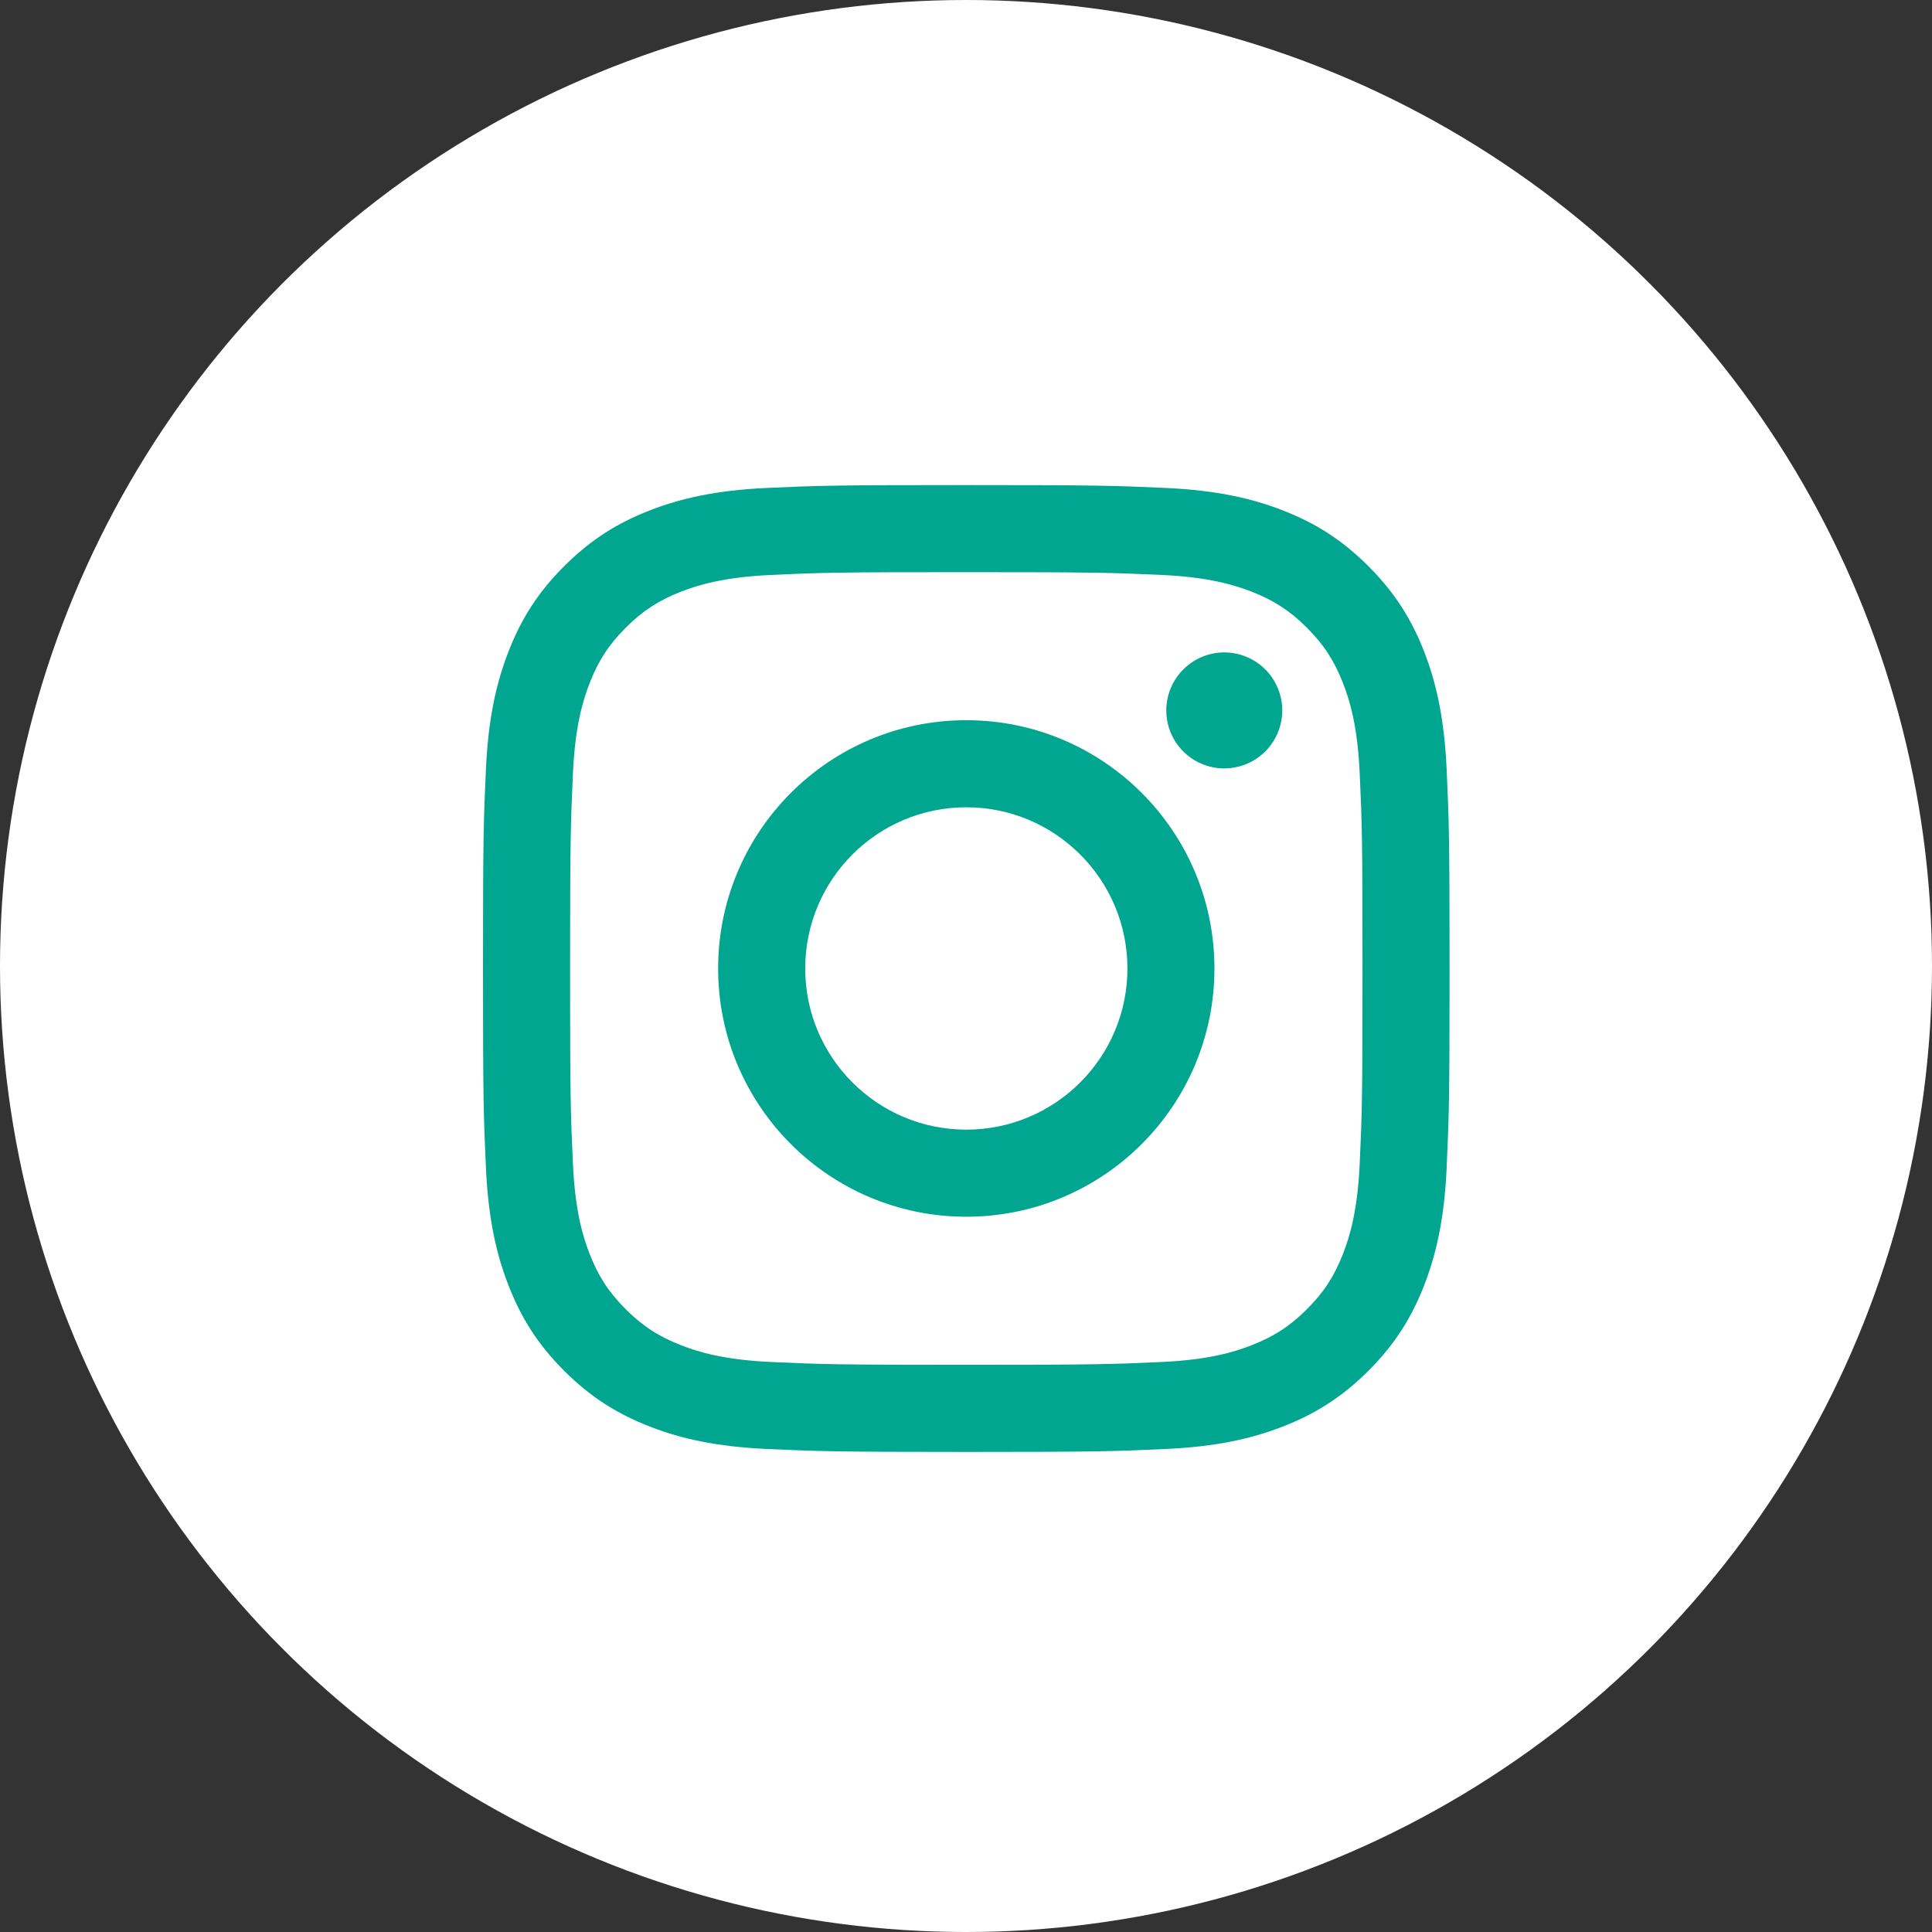 <svg width="27" height="27" viewBox="0 0 27 27" fill="none" xmlns="http://www.w3.org/2000/svg">
<rect x="0" y="0" width="27" height="27" fill="#333333" stroke="none"/>
<circle cx="13.5" cy="13.5" r="13.5" fill="white"/>
<path d="M11.253 13.535C11.253 12.291 12.261 11.282 13.504 11.282C14.747 11.282 15.756 12.291 15.756 13.535C15.756 14.778 14.747 15.787 13.504 15.787C12.261 15.787 11.253 14.778 11.253 13.535ZM10.036 13.535C10.036 15.451 11.589 17.004 13.504 17.004C15.419 17.004 16.972 15.451 16.972 13.535C16.972 11.619 15.419 10.065 13.504 10.065C11.589 10.065 10.036 11.619 10.036 13.535ZM16.299 9.928C16.299 10.088 16.346 10.245 16.435 10.378C16.524 10.512 16.651 10.616 16.799 10.677C16.947 10.739 17.11 10.755 17.267 10.723C17.424 10.692 17.569 10.615 17.682 10.502C17.796 10.388 17.873 10.244 17.904 10.087C17.936 9.929 17.92 9.766 17.858 9.618C17.797 9.47 17.693 9.343 17.56 9.254C17.427 9.165 17.27 9.118 17.11 9.117H17.11C16.895 9.118 16.689 9.203 16.537 9.355C16.385 9.507 16.299 9.713 16.299 9.928ZM10.775 19.034C10.117 19.004 9.759 18.894 9.521 18.801C9.206 18.679 8.981 18.532 8.744 18.296C8.508 18.06 8.361 17.835 8.239 17.52C8.146 17.282 8.037 16.924 8.007 16.265C7.974 15.553 7.967 15.339 7.967 13.535C7.967 11.73 7.975 11.517 8.007 10.804C8.037 10.146 8.147 9.788 8.239 9.55C8.362 9.234 8.508 9.009 8.744 8.773C8.981 8.536 9.205 8.39 9.521 8.267C9.759 8.175 10.117 8.065 10.775 8.035C11.487 8.002 11.701 7.996 13.504 7.996C15.307 7.996 15.521 8.003 16.233 8.035C16.892 8.065 17.249 8.175 17.488 8.267C17.803 8.39 18.028 8.536 18.265 8.773C18.501 9.009 18.647 9.234 18.77 9.55C18.863 9.788 18.972 10.146 19.002 10.804C19.035 11.517 19.041 11.73 19.041 13.535C19.041 15.339 19.035 15.552 19.002 16.265C18.972 16.924 18.862 17.282 18.77 17.52C18.647 17.835 18.501 18.06 18.265 18.296C18.028 18.532 17.803 18.679 17.488 18.801C17.25 18.894 16.892 19.004 16.233 19.034C15.522 19.067 15.308 19.073 13.504 19.073C11.7 19.073 11.487 19.067 10.775 19.034ZM10.72 6.819C10.001 6.852 9.509 6.966 9.08 7.133C8.636 7.306 8.26 7.537 7.884 7.913C7.508 8.288 7.277 8.665 7.105 9.109C6.938 9.539 6.824 10.03 6.791 10.749C6.758 11.47 6.75 11.7 6.75 13.535C6.75 15.369 6.758 15.6 6.791 16.32C6.824 17.039 6.938 17.53 7.105 17.96C7.277 18.404 7.508 18.781 7.884 19.157C8.259 19.532 8.636 19.763 9.08 19.936C9.51 20.103 10.001 20.217 10.72 20.25C11.44 20.282 11.67 20.291 13.504 20.291C15.338 20.291 15.569 20.283 16.289 20.25C17.008 20.217 17.499 20.103 17.928 19.936C18.372 19.763 18.748 19.532 19.124 19.157C19.5 18.781 19.731 18.404 19.904 17.96C20.07 17.53 20.185 17.039 20.217 16.32C20.25 15.599 20.258 15.369 20.258 13.535C20.258 11.7 20.25 11.47 20.217 10.749C20.184 10.03 20.07 9.539 19.904 9.109C19.731 8.665 19.5 8.289 19.124 7.913C18.749 7.537 18.372 7.306 17.928 7.133C17.499 6.966 17.008 6.852 16.289 6.819C15.569 6.787 15.339 6.779 13.505 6.779C11.67 6.779 11.44 6.786 10.72 6.819Z" fill="#00A68F"/>
</svg>

